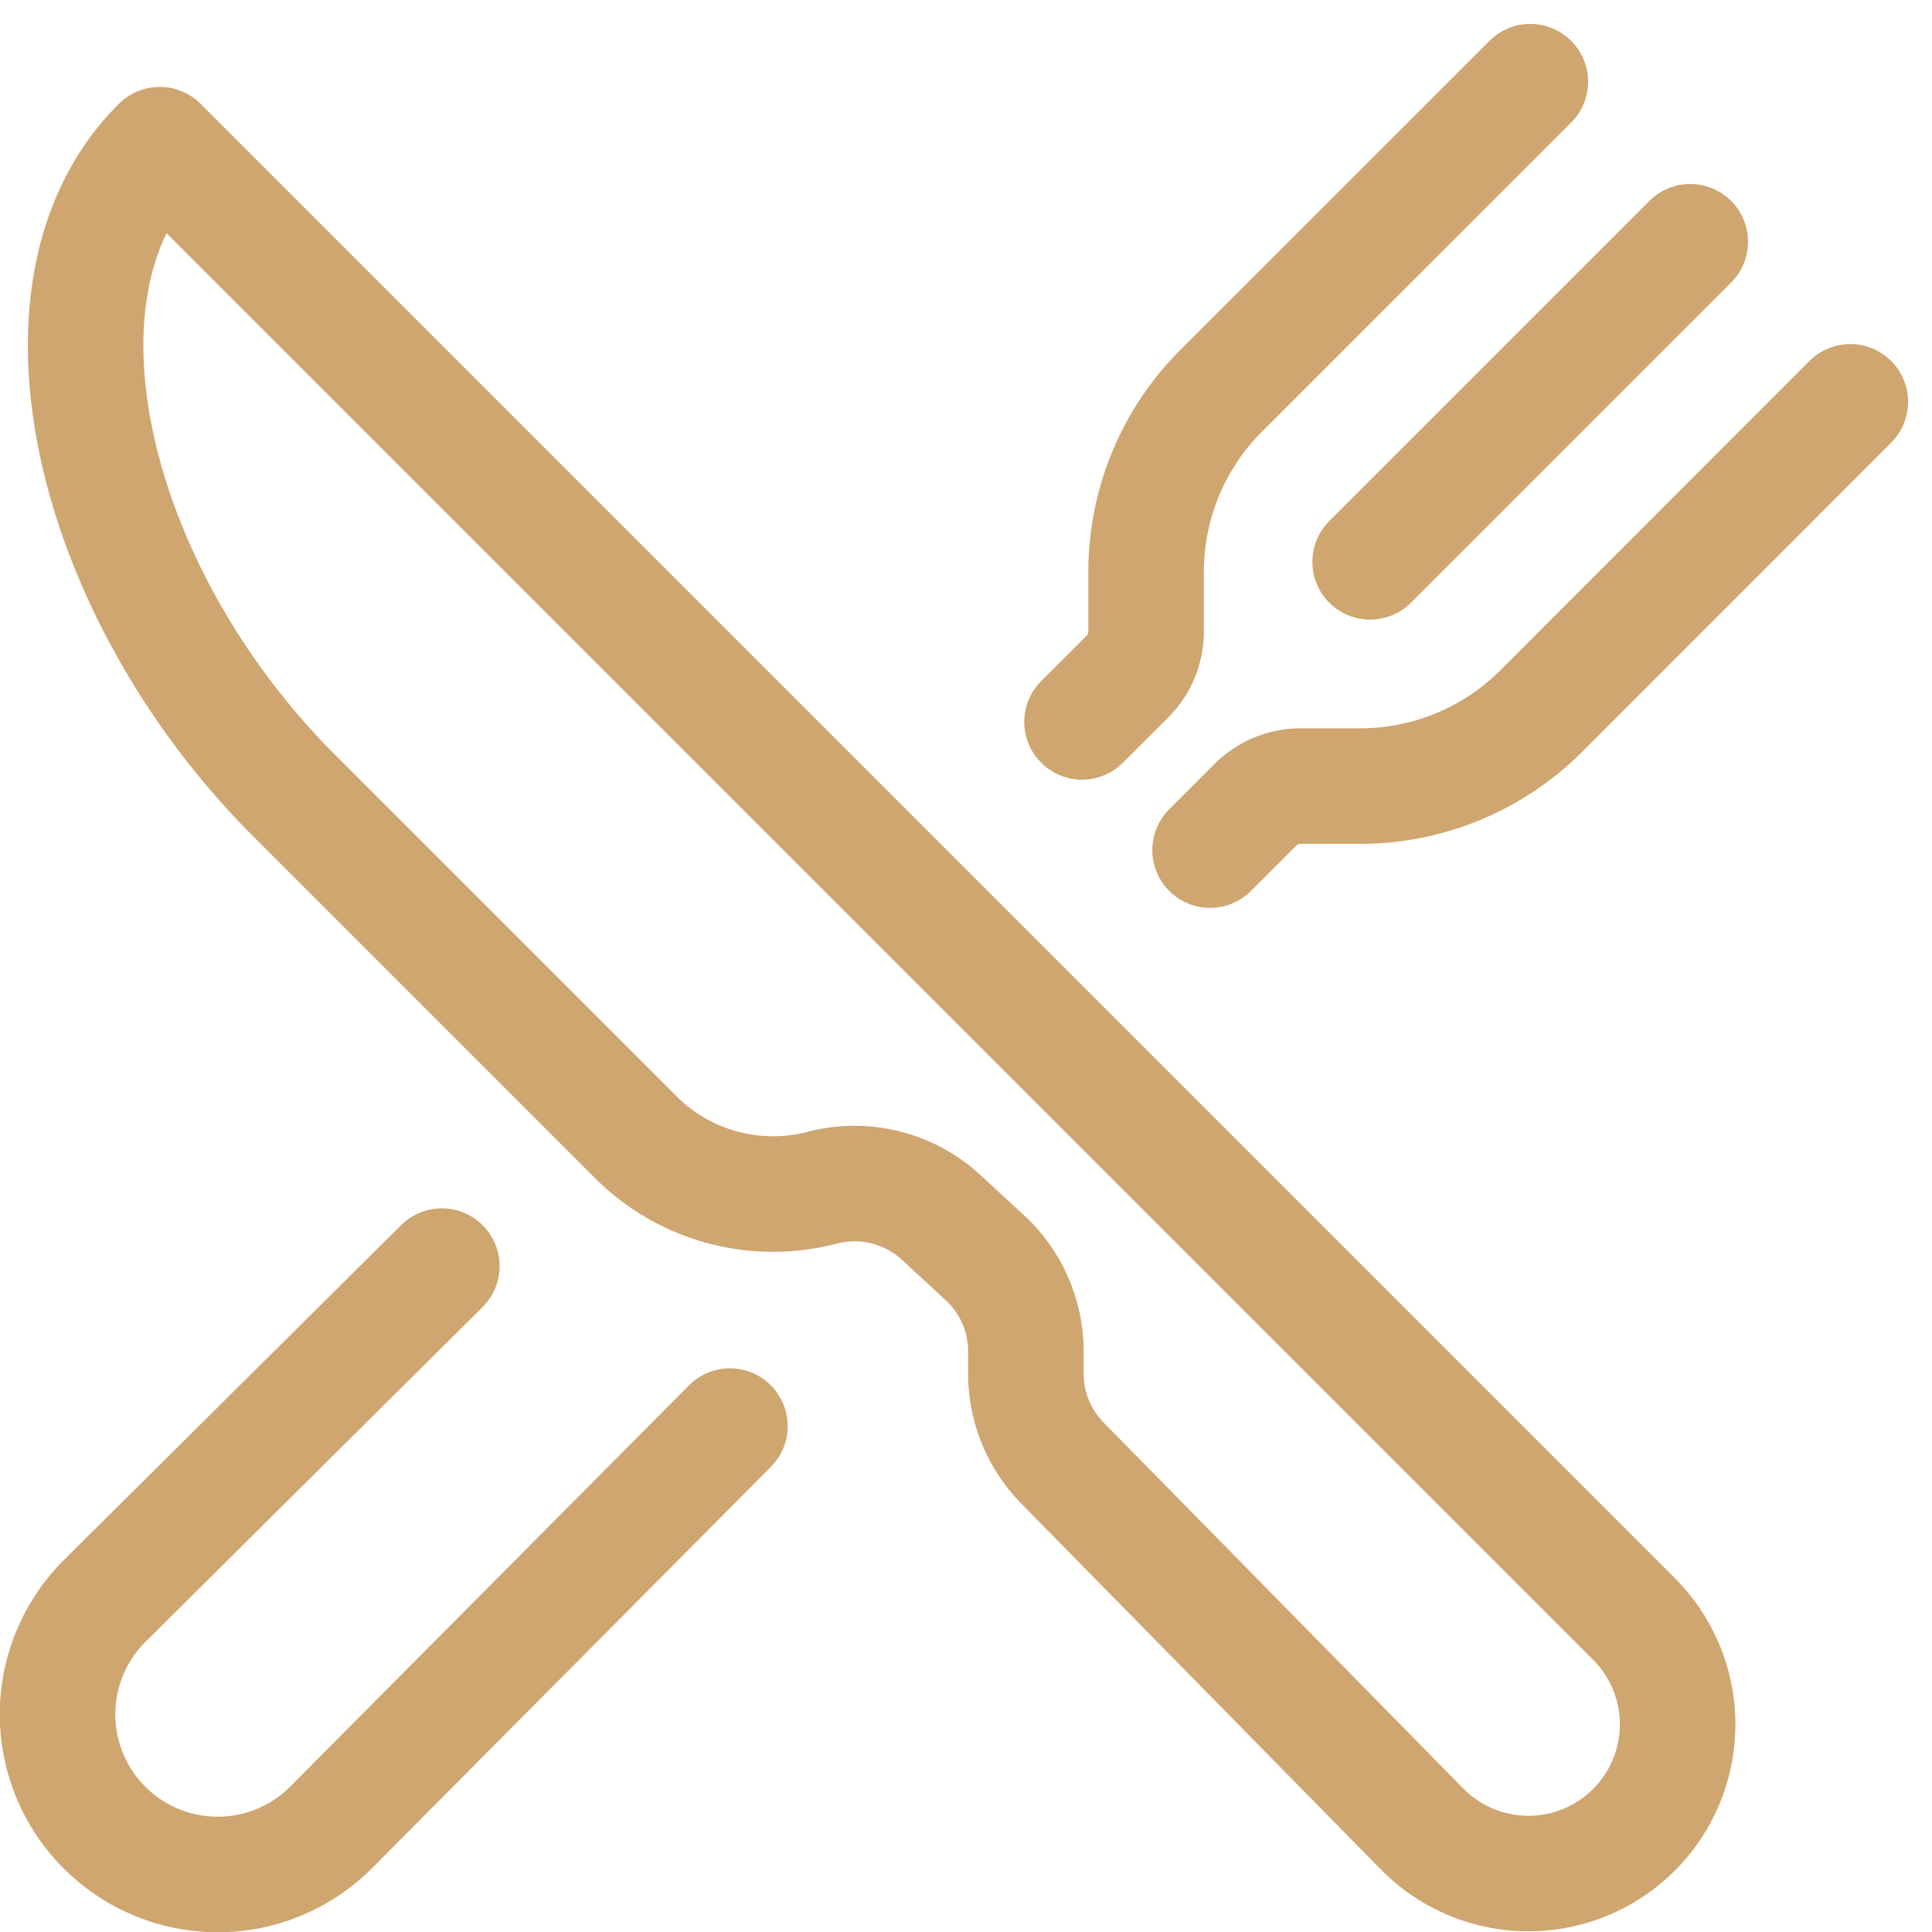 <?xml version="1.0" encoding="UTF-8"?>
<svg xmlns="http://www.w3.org/2000/svg" width="41.806" height="41.806" viewBox="0 0 41.806 41.806">
  <g id="restaurant-outline" transform="translate(1.25 1.768)">
    <path id="Path_37374" data-name="Path 37374" d="M5.257,4.476l31.9,31.9a3.228,3.228,0,0,1,0,4.565h0a3.229,3.229,0,0,1-4.565,0L24.8,33.013a2.771,2.771,0,0,1-.8-1.942v-.479a2.771,2.771,0,0,0-.825-1.973l-1.006-.929a2.771,2.771,0,0,0-2.58-.644h0a4.2,4.2,0,0,1-4.031-1.094l-7.4-7.4C3.776,14.168,2.162,7.542,5.257,4.476Z" transform="translate(-3.051 -3.113)" fill="none" stroke="#cfa670" stroke-linejoin="round" stroke-width="2.5"></path>
    <path id="Path_37375" data-name="Path 37375" d="M36.7,3,30.009,9.689a5.541,5.541,0,0,0-1.623,3.919v1.287a1.385,1.385,0,0,1-.406.98L27,16.853" transform="translate(-4.836 -3)" fill="none" stroke="#cfa670" stroke-linecap="round" stroke-linejoin="round" stroke-width="2.5"></path>
    <path id="Path_37376" data-name="Path 37376" d="M30,20.2l.979-.979a1.385,1.385,0,0,1,.98-.406h1.287a5.541,5.541,0,0,0,3.919-1.623L43.853,10.5" transform="translate(-5.065 -3.573)" fill="none" stroke="#cfa670" stroke-linecap="round" stroke-linejoin="round" stroke-width="2.5"></path>
    <path id="Path_37377" data-name="Path 37377" d="M40.677,6.75,33.75,13.677" transform="translate(-5.352 -3.287)" fill="none" stroke="#cfa670" stroke-linecap="round" stroke-linejoin="round" stroke-width="2.5"></path>
    <path id="Path_37378" data-name="Path 37378" d="M17.546,34.213,8.912,42.9a3.463,3.463,0,0,1-4.9,0h0a3.463,3.463,0,0,1,0-4.9l7.3-7.249" transform="translate(-3.001 -5.122)" fill="none" stroke="#cfa670" stroke-linecap="round" stroke-linejoin="round" stroke-width="2.5"></path>
  </g>
</svg>
